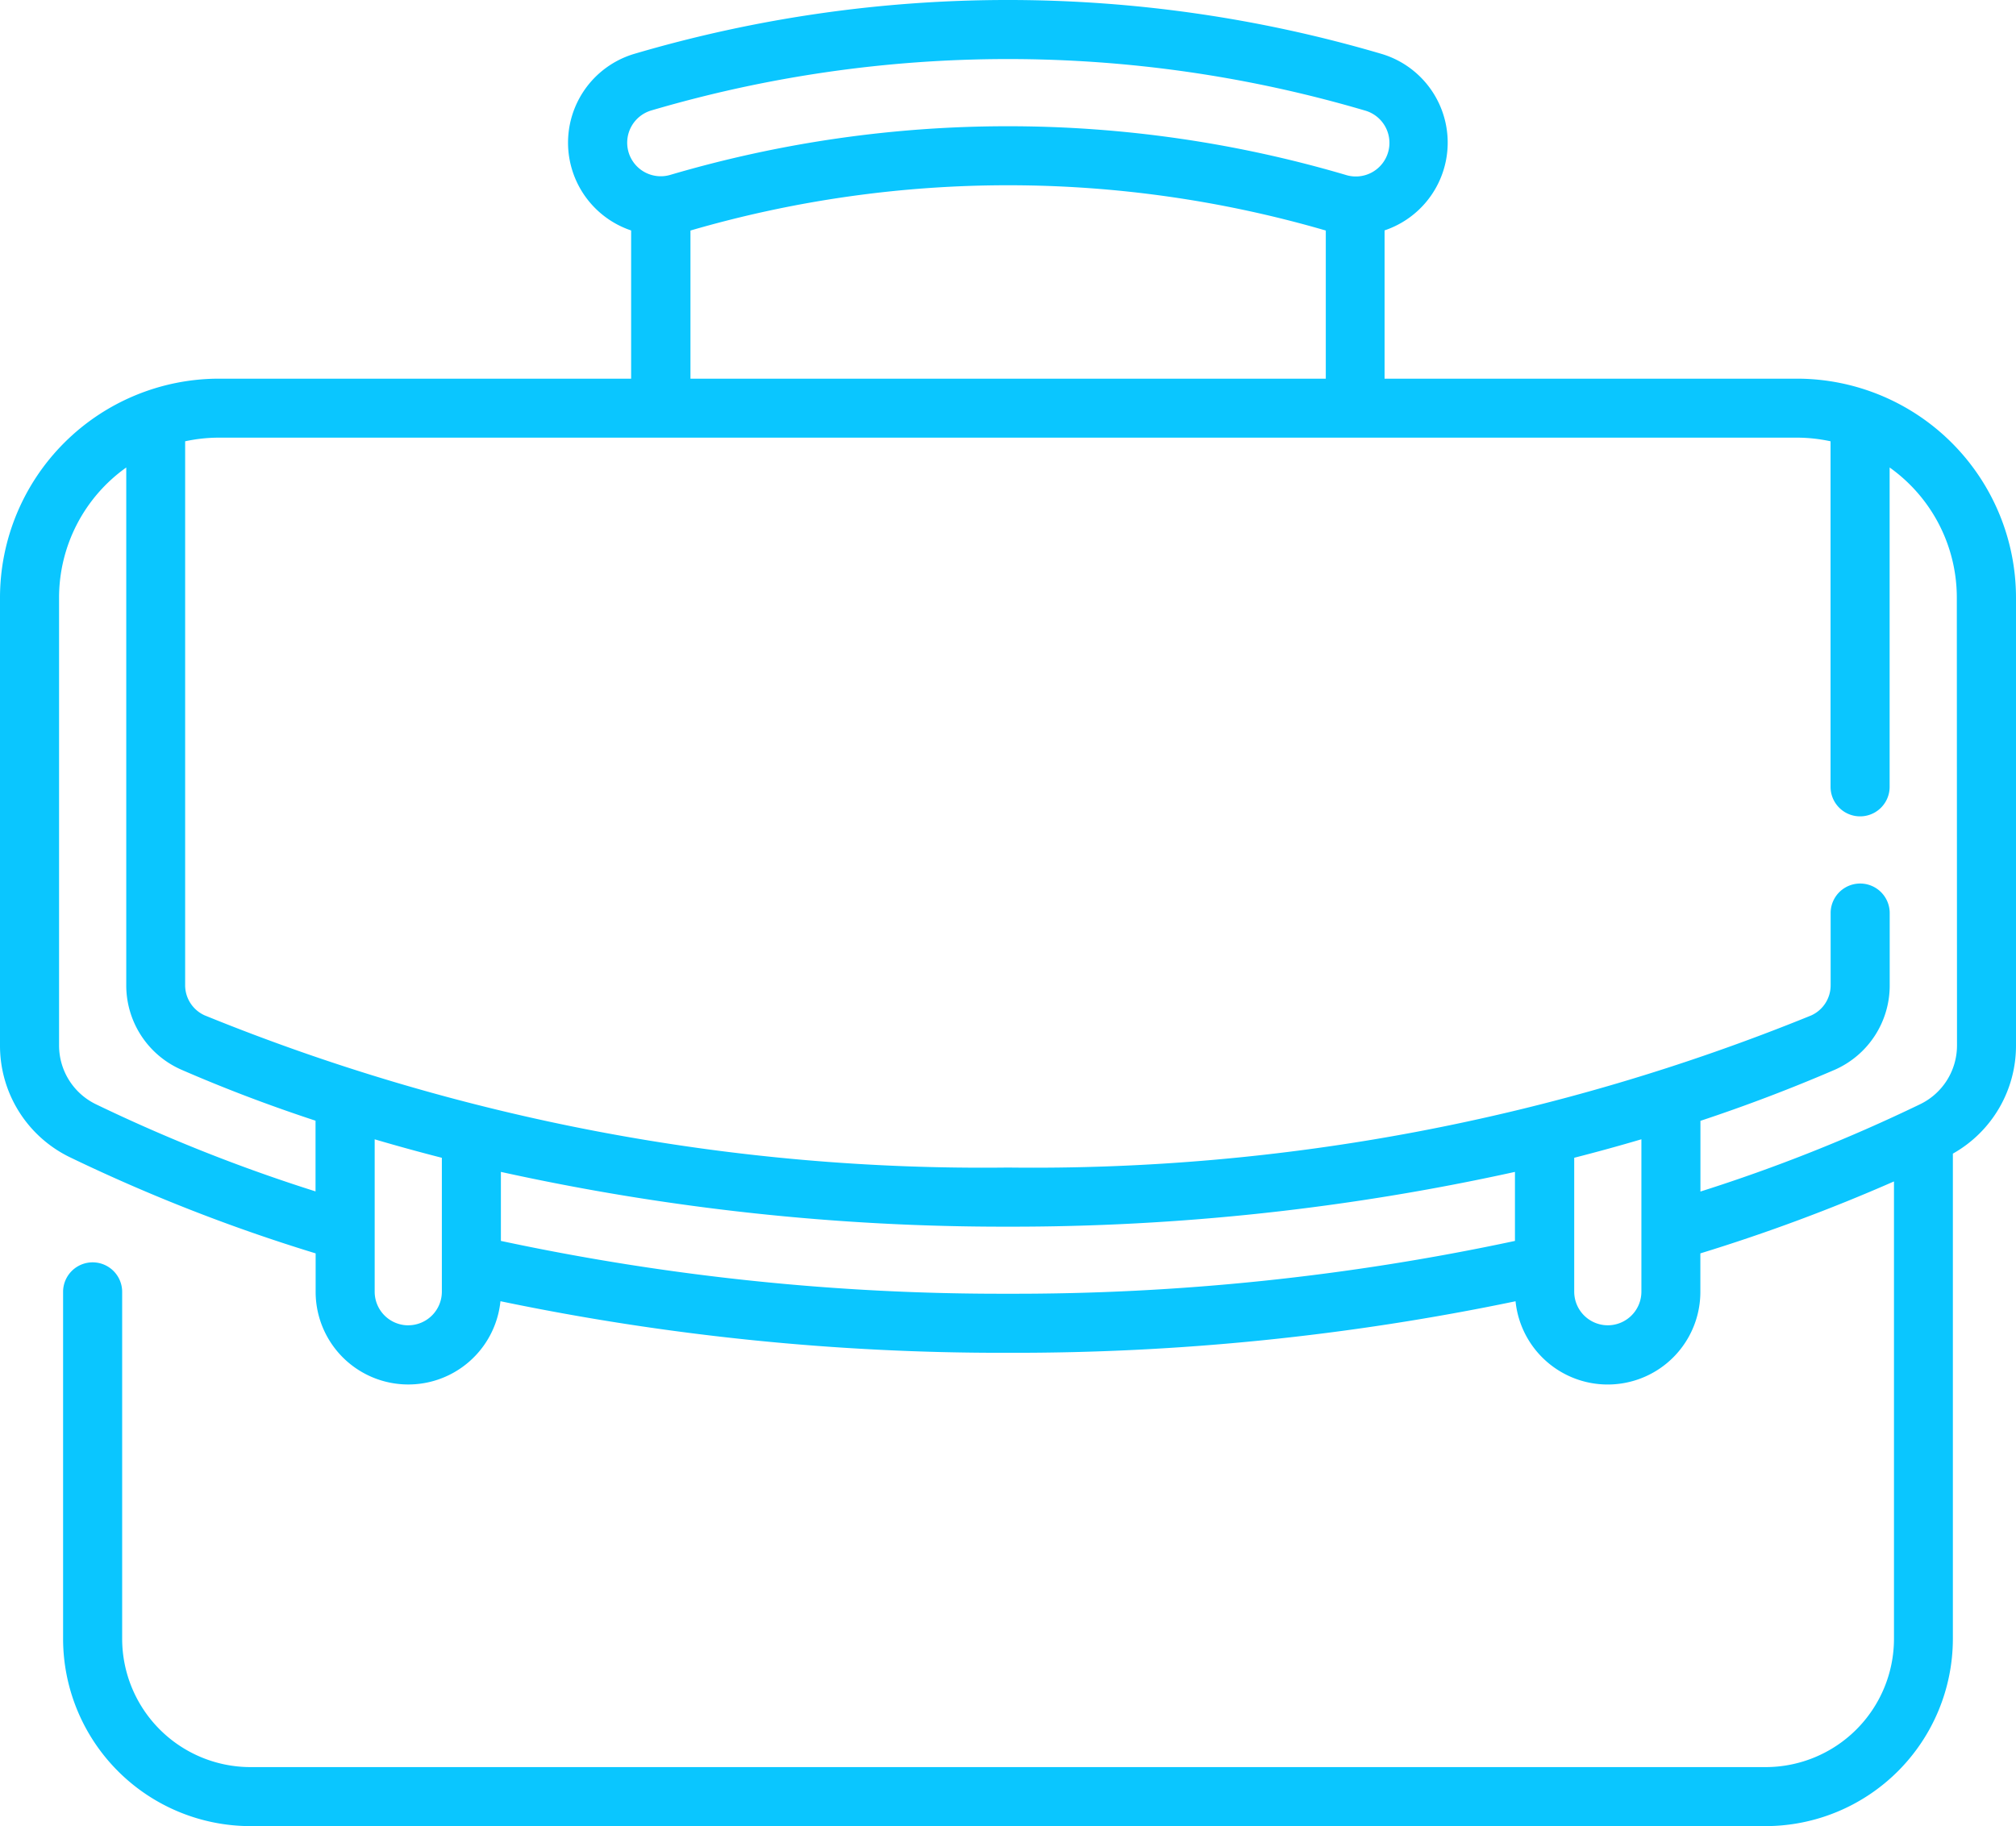 <svg data-name="Group 229" xmlns="http://www.w3.org/2000/svg" width="55.184" height="50" viewBox="0 0 55.184 50">
    <defs>
        <clipPath id="nvj383iyza">
            <path data-name="Rectangle 89" style="fill:#0ac6ff" d="M0 0h55.184v50H0z"/>
        </clipPath>
    </defs>
    <g data-name="Group 228" style="clip-path:url(#nvj383iyza)">
        <path data-name="Path 531" d="M49.192 10.368H37.9v-4.06a2.535 2.535 0 0 0-.075-4.83 36.188 36.188 0 0 0-20.474 0 2.537 2.537 0 0 0-.464 4.664 2.569 2.569 0 0 0 .389.168v4.058H5.992A6 6 0 0 0 0 16.36v12.263a3.394 3.394 0 0 0 1.926 3.069 47.239 47.239 0 0 0 6.714 2.626v1.049a2.536 2.536 0 0 0 5.059.261 67.251 67.251 0 0 0 13.893 1.412 67.258 67.258 0 0 0 13.893-1.411 2.536 2.536 0 0 0 5.059-.261v-1.05a48.667 48.667 0 0 0 5.3-1.97v12.524a3.516 3.516 0 0 1-3.512 3.512H6.856a3.516 3.516 0 0 1-3.512-3.512v-9.5a.808.808 0 0 0-1.617 0v9.5A5.134 5.134 0 0 0 6.856 50h41.472a5.134 5.134 0 0 0 5.128-5.128V31.587a3.389 3.389 0 0 0 1.728-2.964V16.36a6 6 0 0 0-5.992-5.992zm-31.37-7.342a34.572 34.572 0 0 1 19.539 0 .92.92 0 1 1-.532 1.761 32.736 32.736 0 0 0-18.477 0 .919.919 0 0 1-1.145-.615.921.921 0 0 1 .615-1.146zM18.9 6.312a31.118 31.118 0 0 1 17.391 0v4.056H18.9zM2.634 30.239a1.788 1.788 0 0 1-1.017-1.615V16.36a4.372 4.372 0 0 1 1.839-3.56v14.165a2.521 2.521 0 0 0 1.5 2.32c1.173.511 2.4.979 3.681 1.4v1.936a45.2 45.2 0 0 1-6.003-2.382zm8.542 6.049a.921.921 0 0 1-.92-.92v-4.173q.906.267 1.839.506v3.667a.921.921 0 0 1-.92.919m2.536-2.31v-1.89a63.973 63.973 0 0 0 13.879 1.5 63.972 63.972 0 0 0 13.879-1.5v1.89a65.477 65.477 0 0 1-13.879 1.446 65.485 65.485 0 0 1-13.877-1.446zm30.3 2.31a.921.921 0 0 1-.92-.92V31.7q.933-.238 1.839-.506v4.173a.921.921 0 0 1-.92.92m9.559-7.664a1.788 1.788 0 0 1-1.017 1.615 45.188 45.188 0 0 1-6.006 2.387v-1.936a45.376 45.376 0 0 0 3.681-1.4 2.521 2.521 0 0 0 1.5-2.32V25a.808.808 0 0 0-1.617 0v1.965a.905.905 0 0 1-.532.838 56.432 56.432 0 0 1-21.988 4.165A56.433 56.433 0 0 1 5.6 27.8a.905.905 0 0 1-.532-.838V12.083a4.376 4.376 0 0 1 .92-.1h43.2a4.375 4.375 0 0 1 .92.1v9.461a.808.808 0 0 0 1.617 0V12.8a4.372 4.372 0 0 1 1.839 3.562z" style="fill:#0ac6ff"/>
    </g>
</svg>
